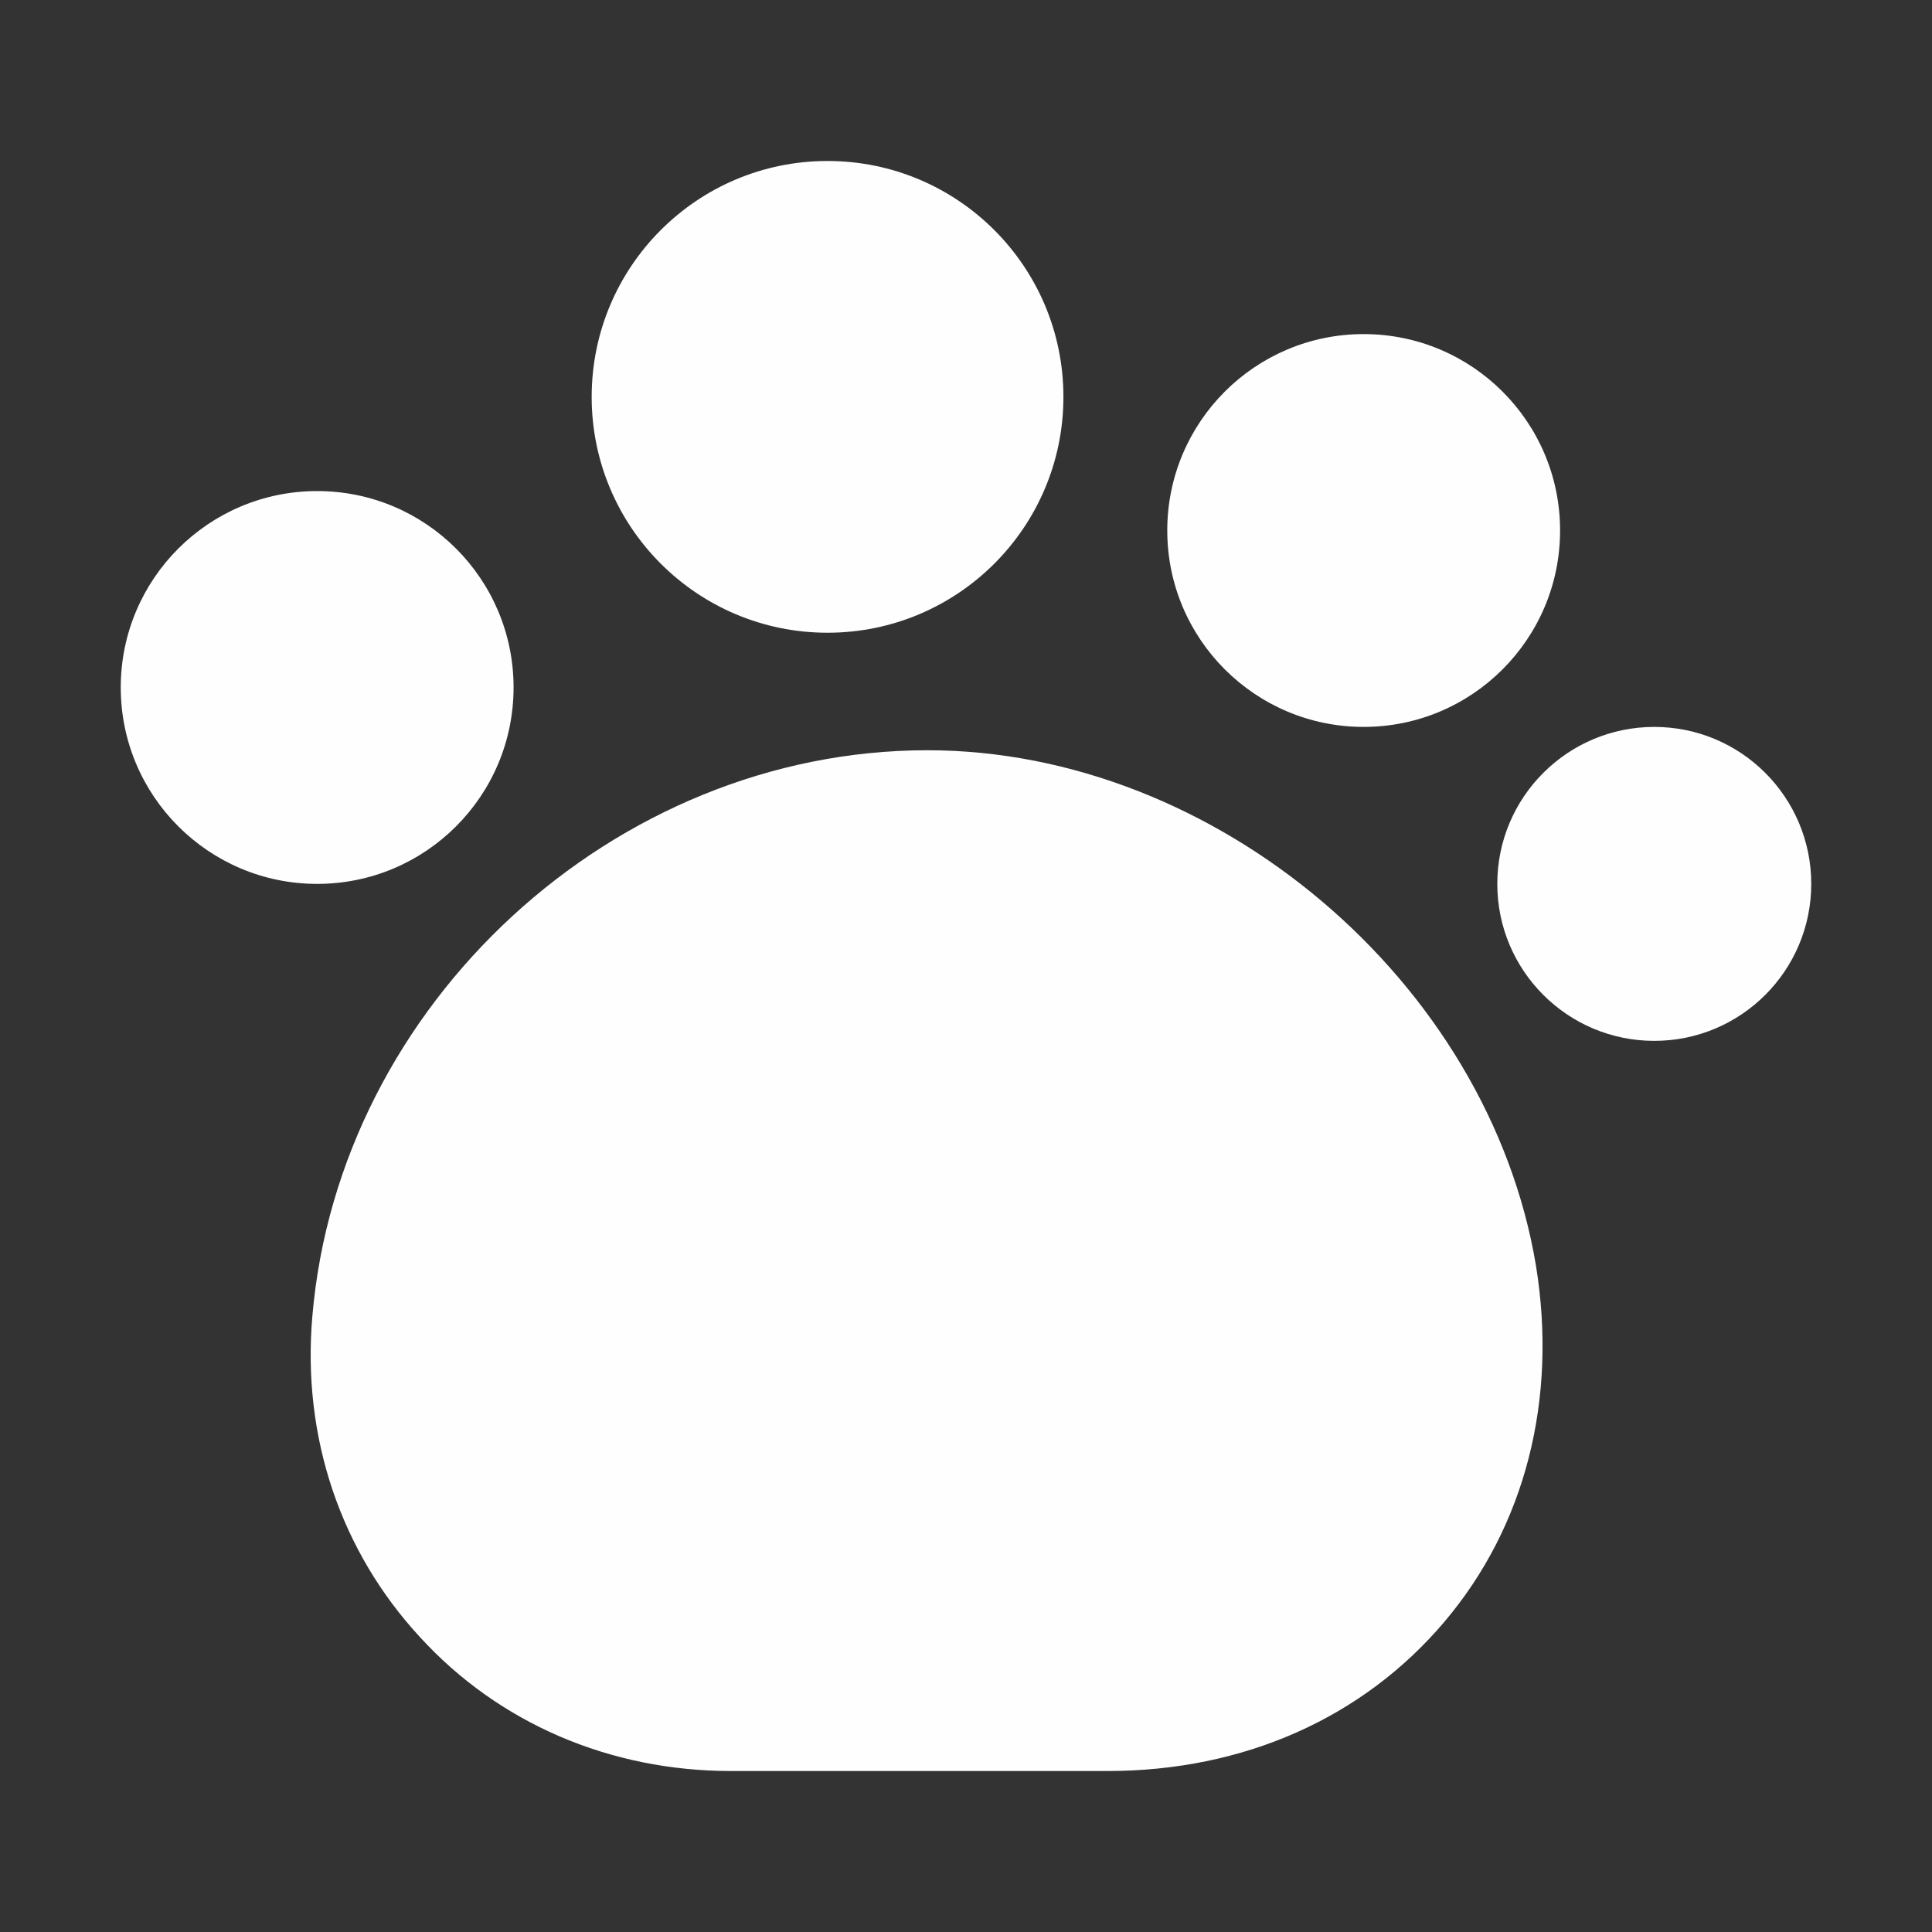 <?xml version="1.0" encoding="UTF-8"?> <svg xmlns="http://www.w3.org/2000/svg" width="40" height="40" viewBox="0 0 40 40" fill="none"><rect x="0" y="0" width="40" height="40" fill="#333333" stroke="none"/> <path d="M31.8 26.2C30.817 20.317 25.167 15.533 19.2 15.533C12.717 15.533 7.017 20.783 6.467 27.25C6.25 29.75 7.05 32.117 8.7 33.9C10.333 35.683 12.633 36.667 15.133 36.667H22.933C25.75 36.667 28.217 35.567 29.9 33.583C31.583 31.6 32.25 28.967 31.8 26.2Z" fill="#FEFEFE"></path> <path d="M17.133 13.1C19.83 13.1 22.017 10.914 22.017 8.217C22.017 5.52 19.83 3.333 17.133 3.333C14.436 3.333 12.25 5.52 12.25 8.217C12.25 10.914 14.436 13.1 17.133 13.1Z" fill="#FEFEFE"></path> <path d="M28.233 15.05C30.479 15.05 32.3 13.229 32.3 10.983C32.3 8.737 30.479 6.917 28.233 6.917C25.988 6.917 24.167 8.737 24.167 10.983C24.167 13.229 25.988 15.05 28.233 15.05Z" fill="#FEFEFE"></path> <path d="M34.25 21.55C36.045 21.55 37.5 20.095 37.5 18.3C37.5 16.505 36.045 15.05 34.25 15.05C32.455 15.05 31 16.505 31 18.3C31 20.095 32.455 21.55 34.25 21.55Z" fill="#FEFEFE"></path> <path d="M6.567 18.3C8.813 18.3 10.633 16.479 10.633 14.233C10.633 11.987 8.813 10.167 6.567 10.167C4.321 10.167 2.5 11.987 2.5 14.233C2.5 16.479 4.321 18.3 6.567 18.3Z" fill="#FEFEFE"></path> </svg> 